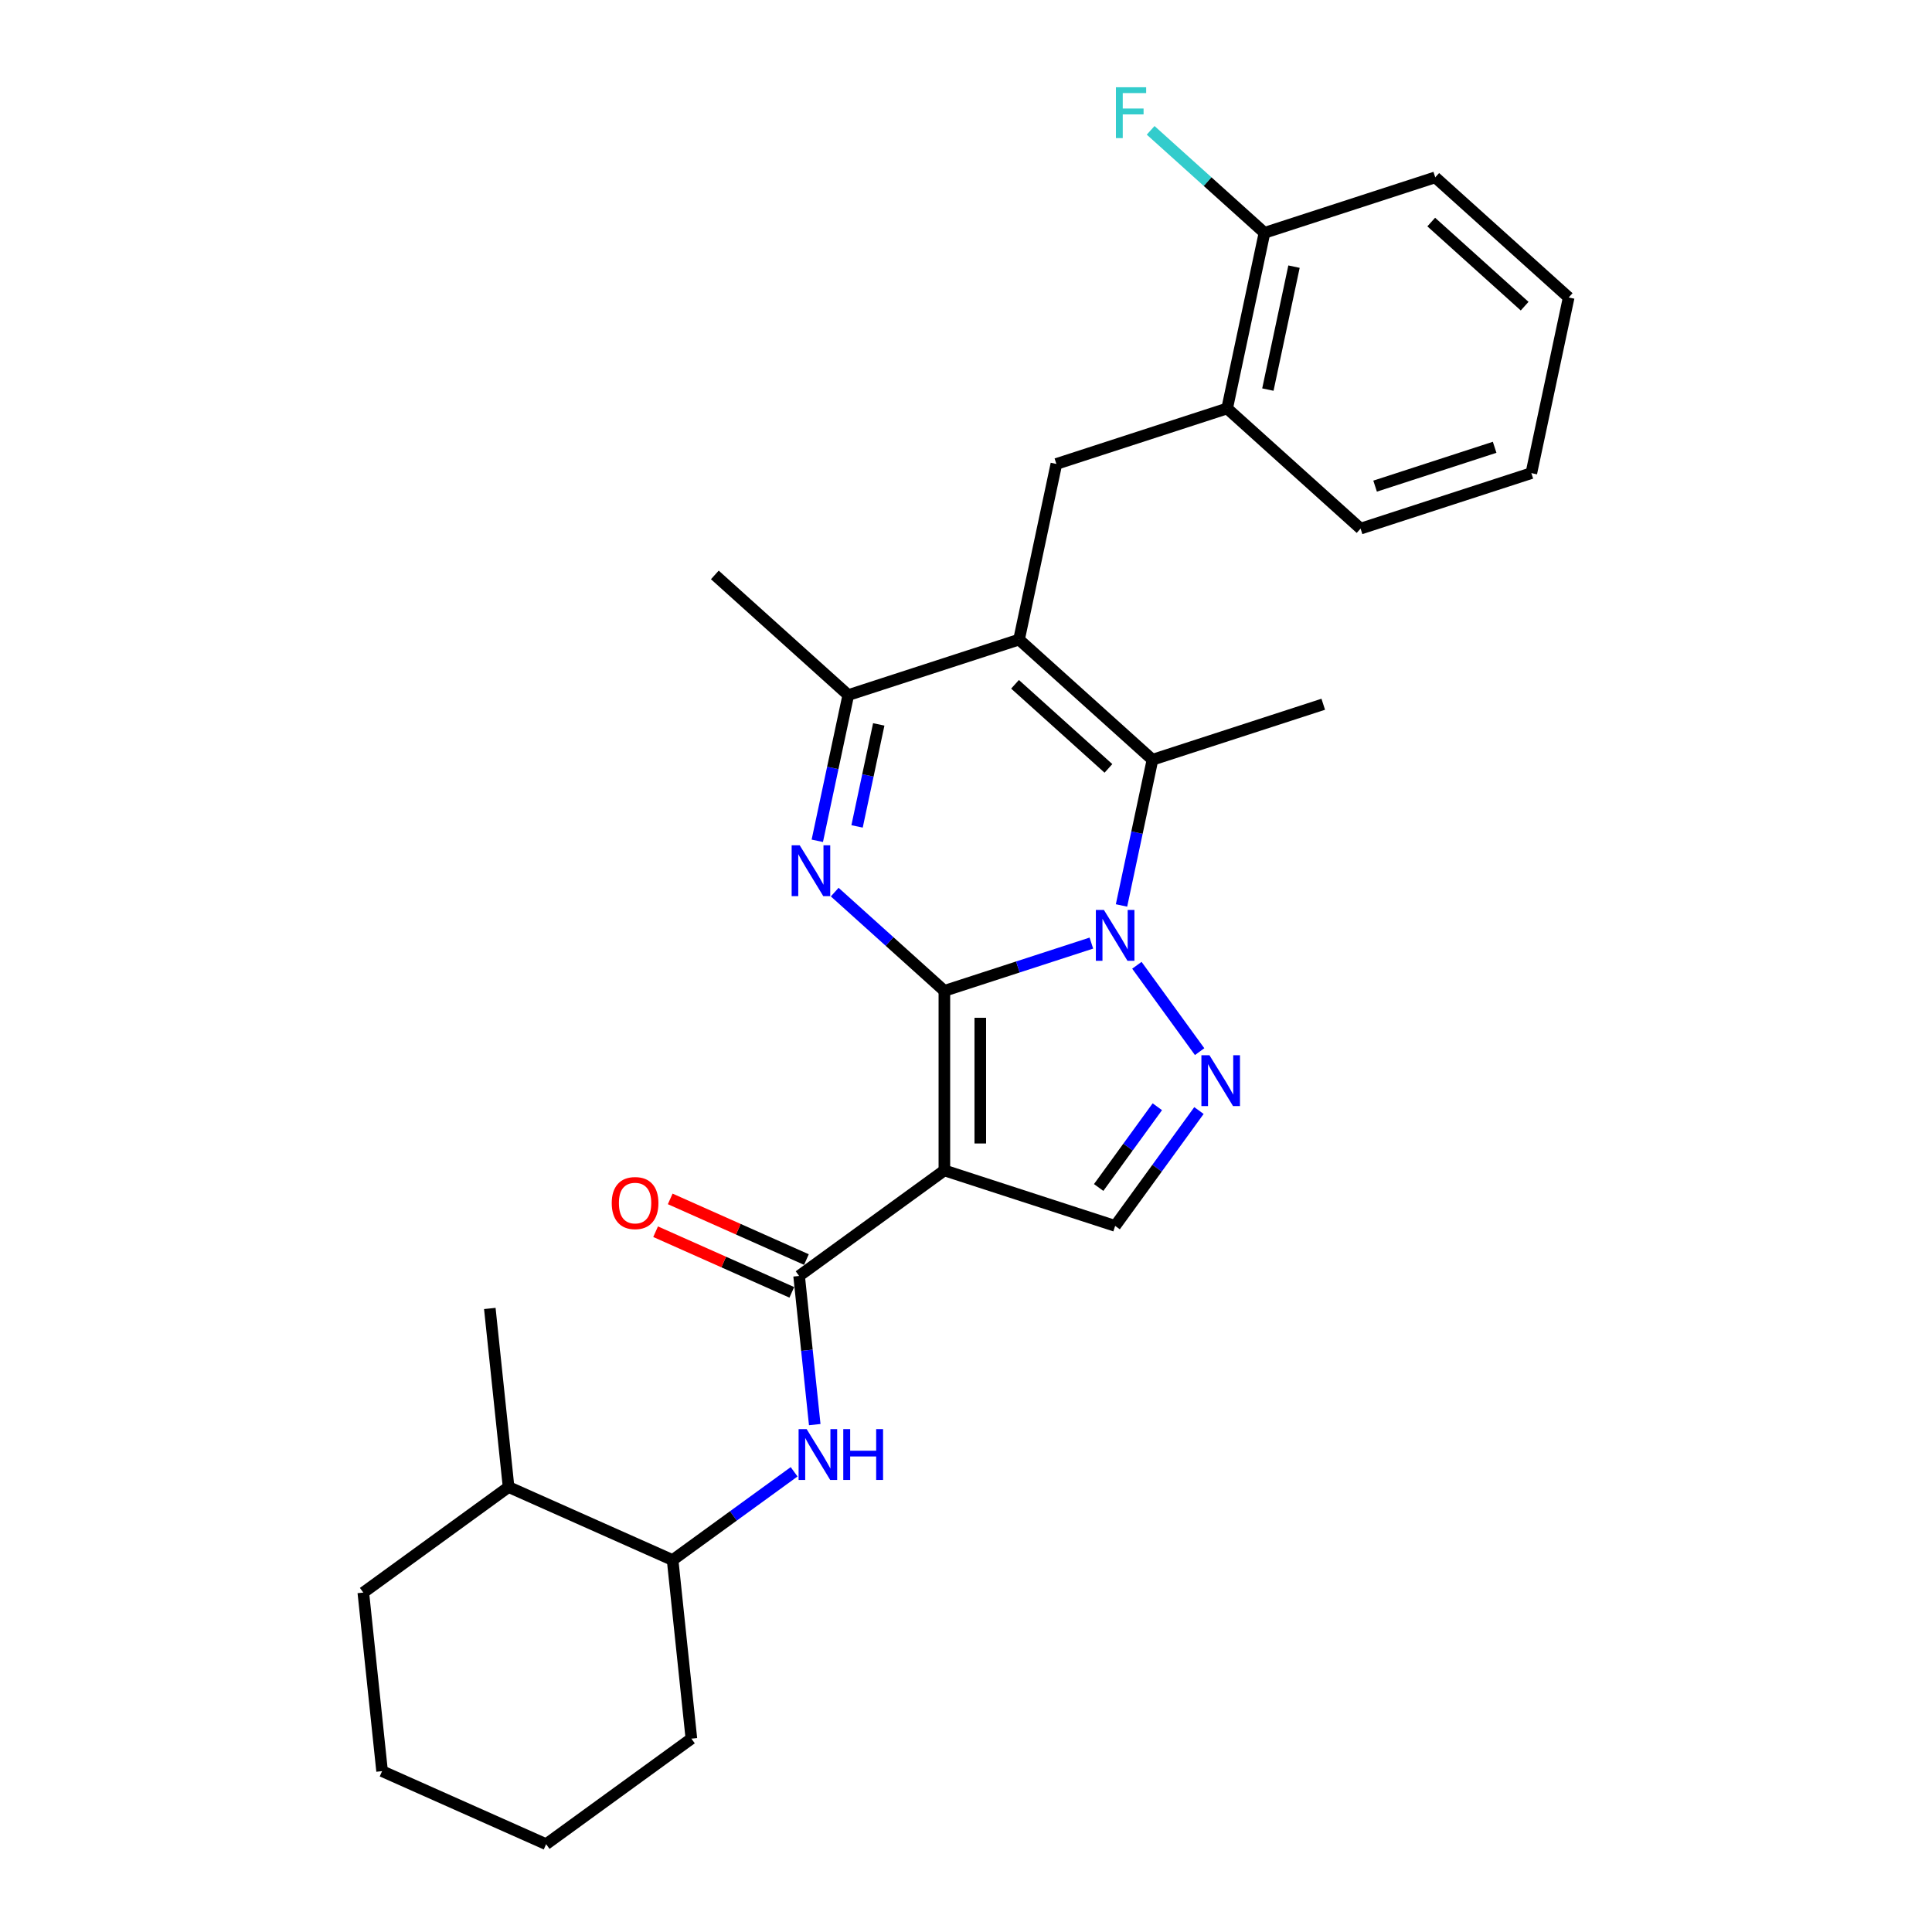 <?xml version='1.0' encoding='iso-8859-1'?>
<svg version='1.1' baseProfile='full'
              xmlns='http://www.w3.org/2000/svg'
                      xmlns:rdkit='http://www.rdkit.org/xml'
                      xmlns:xlink='http://www.w3.org/1999/xlink'
                  xml:space='preserve'
width='1000px' height='1000px' viewBox='0 0 1000 1000'>
<!-- END OF HEADER -->
<rect style='opacity:1.0;fill:#FFFFFF;stroke:none' width='1000' height='1000' x='0' y='0'> </rect>
<path class='bond-0' d='M 488.808,512.864 L 526.851,500.503' style='fill:none;fill-rule:evenodd;stroke:#000000;stroke-width:6px;stroke-linecap:butt;stroke-linejoin:miter;stroke-opacity:1' />
<path class='bond-0' d='M 526.851,500.503 L 564.893,488.142' style='fill:none;fill-rule:evenodd;stroke:#0000FF;stroke-width:6px;stroke-linecap:butt;stroke-linejoin:miter;stroke-opacity:1' />
<path class='bond-1' d='M 488.808,512.864 L 488.808,605.802' style='fill:none;fill-rule:evenodd;stroke:#000000;stroke-width:6px;stroke-linecap:butt;stroke-linejoin:miter;stroke-opacity:1' />
<path class='bond-1' d='M 507.396,526.804 L 507.396,591.861' style='fill:none;fill-rule:evenodd;stroke:#000000;stroke-width:6px;stroke-linecap:butt;stroke-linejoin:miter;stroke-opacity:1' />
<path class='bond-2' d='M 488.808,512.864 L 460.428,487.309' style='fill:none;fill-rule:evenodd;stroke:#000000;stroke-width:6px;stroke-linecap:butt;stroke-linejoin:miter;stroke-opacity:1' />
<path class='bond-2' d='M 460.428,487.309 L 432.047,461.755' style='fill:none;fill-rule:evenodd;stroke:#0000FF;stroke-width:6px;stroke-linecap:butt;stroke-linejoin:miter;stroke-opacity:1' />
<path class='bond-4' d='M 580.49,468.66 L 588.506,430.948' style='fill:none;fill-rule:evenodd;stroke:#0000FF;stroke-width:6px;stroke-linecap:butt;stroke-linejoin:miter;stroke-opacity:1' />
<path class='bond-4' d='M 588.506,430.948 L 596.521,393.236' style='fill:none;fill-rule:evenodd;stroke:#000000;stroke-width:6px;stroke-linecap:butt;stroke-linejoin:miter;stroke-opacity:1' />
<path class='bond-5' d='M 588.448,499.628 L 620.925,544.328' style='fill:none;fill-rule:evenodd;stroke:#0000FF;stroke-width:6px;stroke-linecap:butt;stroke-linejoin:miter;stroke-opacity:1' />
<path class='bond-6' d='M 488.808,605.802 L 413.619,660.43' style='fill:none;fill-rule:evenodd;stroke:#000000;stroke-width:6px;stroke-linecap:butt;stroke-linejoin:miter;stroke-opacity:1' />
<path class='bond-8' d='M 488.808,605.802 L 577.198,634.522' style='fill:none;fill-rule:evenodd;stroke:#000000;stroke-width:6px;stroke-linecap:butt;stroke-linejoin:miter;stroke-opacity:1' />
<path class='bond-7' d='M 423.033,435.192 L 431.049,397.48' style='fill:none;fill-rule:evenodd;stroke:#0000FF;stroke-width:6px;stroke-linecap:butt;stroke-linejoin:miter;stroke-opacity:1' />
<path class='bond-7' d='M 431.049,397.48 L 439.065,359.768' style='fill:none;fill-rule:evenodd;stroke:#000000;stroke-width:6px;stroke-linecap:butt;stroke-linejoin:miter;stroke-opacity:1' />
<path class='bond-7' d='M 443.619,427.743 L 449.23,401.344' style='fill:none;fill-rule:evenodd;stroke:#0000FF;stroke-width:6px;stroke-linecap:butt;stroke-linejoin:miter;stroke-opacity:1' />
<path class='bond-7' d='M 449.23,401.344 L 454.841,374.946' style='fill:none;fill-rule:evenodd;stroke:#000000;stroke-width:6px;stroke-linecap:butt;stroke-linejoin:miter;stroke-opacity:1' />
<path class='bond-3' d='M 527.455,331.048 L 439.065,359.768' style='fill:none;fill-rule:evenodd;stroke:#000000;stroke-width:6px;stroke-linecap:butt;stroke-linejoin:miter;stroke-opacity:1' />
<path class='bond-9' d='M 527.455,331.048 L 546.778,240.14' style='fill:none;fill-rule:evenodd;stroke:#000000;stroke-width:6px;stroke-linecap:butt;stroke-linejoin:miter;stroke-opacity:1' />
<path class='bond-29' d='M 527.455,331.048 L 596.521,393.236' style='fill:none;fill-rule:evenodd;stroke:#000000;stroke-width:6px;stroke-linecap:butt;stroke-linejoin:miter;stroke-opacity:1' />
<path class='bond-29' d='M 525.377,354.19 L 573.724,397.721' style='fill:none;fill-rule:evenodd;stroke:#000000;stroke-width:6px;stroke-linecap:butt;stroke-linejoin:miter;stroke-opacity:1' />
<path class='bond-16' d='M 596.521,393.236 L 684.911,364.517' style='fill:none;fill-rule:evenodd;stroke:#000000;stroke-width:6px;stroke-linecap:butt;stroke-linejoin:miter;stroke-opacity:1' />
<path class='bond-28' d='M 620.577,574.817 L 598.888,604.669' style='fill:none;fill-rule:evenodd;stroke:#0000FF;stroke-width:6px;stroke-linecap:butt;stroke-linejoin:miter;stroke-opacity:1' />
<path class='bond-28' d='M 598.888,604.669 L 577.198,634.522' style='fill:none;fill-rule:evenodd;stroke:#000000;stroke-width:6px;stroke-linecap:butt;stroke-linejoin:miter;stroke-opacity:1' />
<path class='bond-28' d='M 599.032,572.847 L 583.85,593.744' style='fill:none;fill-rule:evenodd;stroke:#0000FF;stroke-width:6px;stroke-linecap:butt;stroke-linejoin:miter;stroke-opacity:1' />
<path class='bond-28' d='M 583.85,593.744 L 568.667,614.641' style='fill:none;fill-rule:evenodd;stroke:#000000;stroke-width:6px;stroke-linecap:butt;stroke-linejoin:miter;stroke-opacity:1' />
<path class='bond-10' d='M 413.619,660.43 L 417.663,698.903' style='fill:none;fill-rule:evenodd;stroke:#000000;stroke-width:6px;stroke-linecap:butt;stroke-linejoin:miter;stroke-opacity:1' />
<path class='bond-10' d='M 417.663,698.903 L 421.707,737.376' style='fill:none;fill-rule:evenodd;stroke:#0000FF;stroke-width:6px;stroke-linecap:butt;stroke-linejoin:miter;stroke-opacity:1' />
<path class='bond-13' d='M 417.4,651.94 L 382.151,636.246' style='fill:none;fill-rule:evenodd;stroke:#000000;stroke-width:6px;stroke-linecap:butt;stroke-linejoin:miter;stroke-opacity:1' />
<path class='bond-13' d='M 382.151,636.246 L 346.901,620.552' style='fill:none;fill-rule:evenodd;stroke:#FF0000;stroke-width:6px;stroke-linecap:butt;stroke-linejoin:miter;stroke-opacity:1' />
<path class='bond-13' d='M 409.839,668.921 L 374.59,653.227' style='fill:none;fill-rule:evenodd;stroke:#000000;stroke-width:6px;stroke-linecap:butt;stroke-linejoin:miter;stroke-opacity:1' />
<path class='bond-13' d='M 374.59,653.227 L 339.341,637.533' style='fill:none;fill-rule:evenodd;stroke:#FF0000;stroke-width:6px;stroke-linecap:butt;stroke-linejoin:miter;stroke-opacity:1' />
<path class='bond-18' d='M 439.065,359.768 L 369.998,297.58' style='fill:none;fill-rule:evenodd;stroke:#000000;stroke-width:6px;stroke-linecap:butt;stroke-linejoin:miter;stroke-opacity:1' />
<path class='bond-11' d='M 546.778,240.14 L 635.168,211.421' style='fill:none;fill-rule:evenodd;stroke:#000000;stroke-width:6px;stroke-linecap:butt;stroke-linejoin:miter;stroke-opacity:1' />
<path class='bond-12' d='M 411.029,761.8 L 379.587,784.644' style='fill:none;fill-rule:evenodd;stroke:#0000FF;stroke-width:6px;stroke-linecap:butt;stroke-linejoin:miter;stroke-opacity:1' />
<path class='bond-12' d='M 379.587,784.644 L 348.145,807.488' style='fill:none;fill-rule:evenodd;stroke:#000000;stroke-width:6px;stroke-linecap:butt;stroke-linejoin:miter;stroke-opacity:1' />
<path class='bond-14' d='M 635.168,211.421 L 654.491,120.513' style='fill:none;fill-rule:evenodd;stroke:#000000;stroke-width:6px;stroke-linecap:butt;stroke-linejoin:miter;stroke-opacity:1' />
<path class='bond-14' d='M 656.248,201.649 L 669.774,138.014' style='fill:none;fill-rule:evenodd;stroke:#000000;stroke-width:6px;stroke-linecap:butt;stroke-linejoin:miter;stroke-opacity:1' />
<path class='bond-19' d='M 635.168,211.421 L 704.234,273.609' style='fill:none;fill-rule:evenodd;stroke:#000000;stroke-width:6px;stroke-linecap:butt;stroke-linejoin:miter;stroke-opacity:1' />
<path class='bond-15' d='M 348.145,807.488 L 263.241,769.686' style='fill:none;fill-rule:evenodd;stroke:#000000;stroke-width:6px;stroke-linecap:butt;stroke-linejoin:miter;stroke-opacity:1' />
<path class='bond-20' d='M 348.145,807.488 L 357.86,899.917' style='fill:none;fill-rule:evenodd;stroke:#000000;stroke-width:6px;stroke-linecap:butt;stroke-linejoin:miter;stroke-opacity:1' />
<path class='bond-17' d='M 654.491,120.513 L 625.032,93.988' style='fill:none;fill-rule:evenodd;stroke:#000000;stroke-width:6px;stroke-linecap:butt;stroke-linejoin:miter;stroke-opacity:1' />
<path class='bond-17' d='M 625.032,93.988 L 595.573,67.463' style='fill:none;fill-rule:evenodd;stroke:#33CCCC;stroke-width:6px;stroke-linecap:butt;stroke-linejoin:miter;stroke-opacity:1' />
<path class='bond-21' d='M 654.491,120.513 L 742.881,91.793' style='fill:none;fill-rule:evenodd;stroke:#000000;stroke-width:6px;stroke-linecap:butt;stroke-linejoin:miter;stroke-opacity:1' />
<path class='bond-22' d='M 263.241,769.686 L 253.527,677.257' style='fill:none;fill-rule:evenodd;stroke:#000000;stroke-width:6px;stroke-linecap:butt;stroke-linejoin:miter;stroke-opacity:1' />
<path class='bond-23' d='M 263.241,769.686 L 188.053,824.314' style='fill:none;fill-rule:evenodd;stroke:#000000;stroke-width:6px;stroke-linecap:butt;stroke-linejoin:miter;stroke-opacity:1' />
<path class='bond-24' d='M 704.234,273.609 L 792.624,244.889' style='fill:none;fill-rule:evenodd;stroke:#000000;stroke-width:6px;stroke-linecap:butt;stroke-linejoin:miter;stroke-opacity:1' />
<path class='bond-24' d='M 711.749,251.623 L 773.622,231.519' style='fill:none;fill-rule:evenodd;stroke:#000000;stroke-width:6px;stroke-linecap:butt;stroke-linejoin:miter;stroke-opacity:1' />
<path class='bond-25' d='M 357.86,899.917 L 282.671,954.545' style='fill:none;fill-rule:evenodd;stroke:#000000;stroke-width:6px;stroke-linecap:butt;stroke-linejoin:miter;stroke-opacity:1' />
<path class='bond-31' d='M 742.881,91.793 L 811.947,153.981' style='fill:none;fill-rule:evenodd;stroke:#000000;stroke-width:6px;stroke-linecap:butt;stroke-linejoin:miter;stroke-opacity:1' />
<path class='bond-31' d='M 740.803,114.935 L 789.15,158.467' style='fill:none;fill-rule:evenodd;stroke:#000000;stroke-width:6px;stroke-linecap:butt;stroke-linejoin:miter;stroke-opacity:1' />
<path class='bond-30' d='M 188.053,824.314 L 197.767,916.744' style='fill:none;fill-rule:evenodd;stroke:#000000;stroke-width:6px;stroke-linecap:butt;stroke-linejoin:miter;stroke-opacity:1' />
<path class='bond-26' d='M 792.624,244.889 L 811.947,153.981' style='fill:none;fill-rule:evenodd;stroke:#000000;stroke-width:6px;stroke-linecap:butt;stroke-linejoin:miter;stroke-opacity:1' />
<path class='bond-27' d='M 282.671,954.545 L 197.767,916.744' style='fill:none;fill-rule:evenodd;stroke:#000000;stroke-width:6px;stroke-linecap:butt;stroke-linejoin:miter;stroke-opacity:1' />
<path  class='atom-1' d='M 571.38 470.984
L 580.005 484.925
Q 580.86 486.3, 582.236 488.791
Q 583.611 491.282, 583.686 491.43
L 583.686 470.984
L 587.18 470.984
L 587.18 497.304
L 583.574 497.304
L 574.317 482.062
Q 573.239 480.278, 572.087 478.233
Q 570.972 476.188, 570.637 475.556
L 570.637 497.304
L 567.217 497.304
L 567.217 470.984
L 571.38 470.984
' fill='#0000FF'/>
<path  class='atom-3' d='M 413.924 437.515
L 422.548 451.456
Q 423.403 452.832, 424.779 455.322
Q 426.154 457.813, 426.229 457.962
L 426.229 437.515
L 429.723 437.515
L 429.723 463.836
L 426.117 463.836
L 416.86 448.594
Q 415.782 446.809, 414.63 444.765
Q 413.515 442.72, 413.18 442.088
L 413.18 463.836
L 409.76 463.836
L 409.76 437.515
L 413.924 437.515
' fill='#0000FF'/>
<path  class='atom-6' d='M 626.008 546.173
L 634.633 560.114
Q 635.488 561.489, 636.864 563.98
Q 638.239 566.471, 638.314 566.619
L 638.314 546.173
L 641.808 546.173
L 641.808 572.493
L 638.202 572.493
L 628.945 557.251
Q 627.867 555.467, 626.715 553.422
Q 625.6 551.377, 625.265 550.745
L 625.265 572.493
L 621.845 572.493
L 621.845 546.173
L 626.008 546.173
' fill='#0000FF'/>
<path  class='atom-11' d='M 417.516 739.7
L 426.141 753.641
Q 426.996 755.016, 428.372 757.507
Q 429.747 759.998, 429.821 760.146
L 429.821 739.7
L 433.316 739.7
L 433.316 766.02
L 429.71 766.02
L 420.453 750.778
Q 419.375 748.994, 418.223 746.949
Q 417.107 744.904, 416.773 744.272
L 416.773 766.02
L 413.353 766.02
L 413.353 739.7
L 417.516 739.7
' fill='#0000FF'/>
<path  class='atom-11' d='M 436.476 739.7
L 440.045 739.7
L 440.045 750.89
L 453.502 750.89
L 453.502 739.7
L 457.071 739.7
L 457.071 766.02
L 453.502 766.02
L 453.502 753.864
L 440.045 753.864
L 440.045 766.02
L 436.476 766.02
L 436.476 739.7
' fill='#0000FF'/>
<path  class='atom-14' d='M 316.634 622.703
Q 316.634 616.383, 319.756 612.852
Q 322.879 609.32, 328.716 609.32
Q 334.552 609.32, 337.675 612.852
Q 340.798 616.383, 340.798 622.703
Q 340.798 629.097, 337.638 632.74
Q 334.478 636.346, 328.716 636.346
Q 322.916 636.346, 319.756 632.74
Q 316.634 629.134, 316.634 622.703
M 328.716 633.372
Q 332.731 633.372, 334.887 630.696
Q 337.08 627.982, 337.08 622.703
Q 337.08 617.536, 334.887 614.933
Q 332.731 612.294, 328.716 612.294
Q 324.701 612.294, 322.507 614.896
Q 320.351 617.499, 320.351 622.703
Q 320.351 628.019, 322.507 630.696
Q 324.701 633.372, 328.716 633.372
' fill='#FF0000'/>
<path  class='atom-18' d='M 577.598 45.165
L 593.249 45.165
L 593.249 48.176
L 581.13 48.176
L 581.13 56.169
L 591.911 56.169
L 591.911 59.217
L 581.13 59.217
L 581.13 71.485
L 577.598 71.485
L 577.598 45.165
' fill='#33CCCC'/>
</svg>
